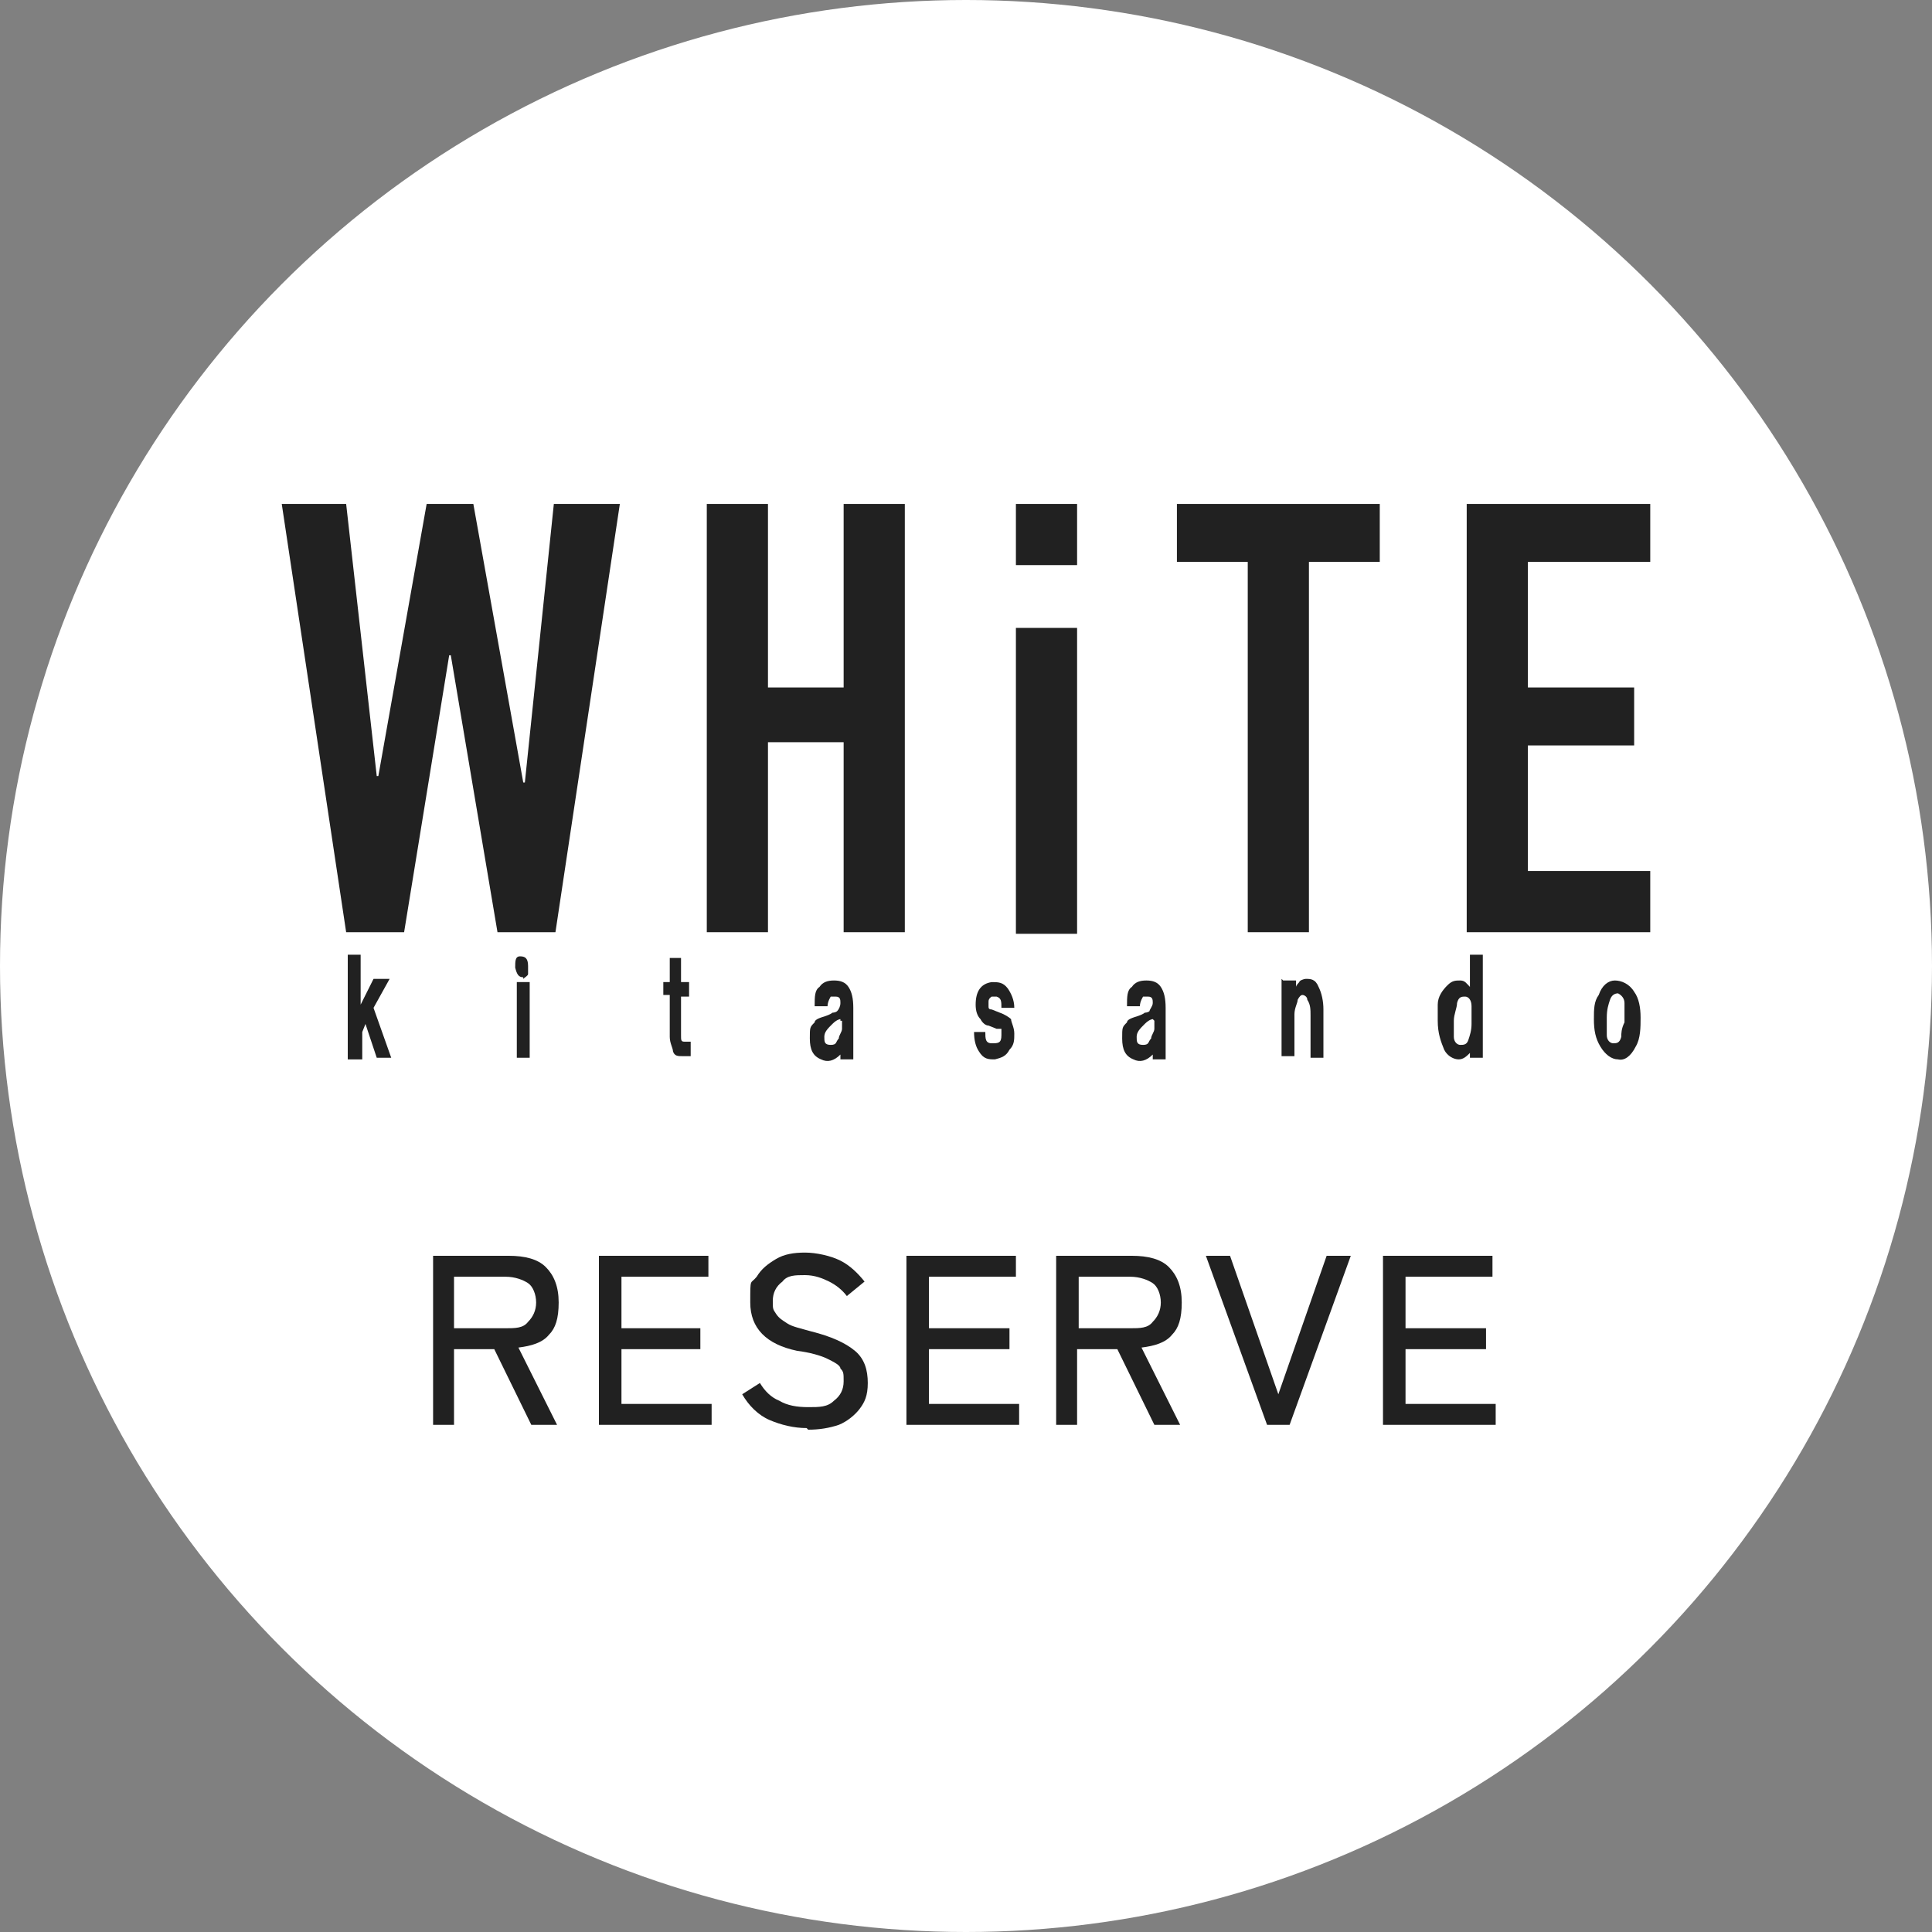 <?xml version="1.0" encoding="UTF-8"?>
<svg id="_レイヤー_1" xmlns="http://www.w3.org/2000/svg" version="1.1" viewBox="0 0 120 120">
  <rect x="0" y="0" width="120" height="120" fill="#808080" stroke="none"/>
  <!-- Generator: Adobe Illustrator 29.4.0, SVG Export Plug-In . SVG Version: 2.1.0 Build 152)  -->
  <defs>
    <style>
      .st0 {
        fill: #fff;
      }

      .st1 {
        fill: #212121;
      }
    </style>
  </defs>
  <circle class="st0" cx="60" cy="60" r="60"/>
  <g>
    <path class="st1" d="M26.9,88.5v-10.5h4.7c1,0,1.8.2,2.3.7s.8,1.2.8,2.2-.2,1.6-.6,2c-.4.5-1.1.7-1.9.8l2.4,4.8h-1.6l-2.3-4.7h-2.5v4.7h-1.4.1ZM28.2,82.5h3.2c.6,0,1.1,0,1.4-.4.3-.3.5-.7.5-1.2s-.2-1-.5-1.2-.8-.4-1.4-.4h-3.2v3.2Z"/>
    <path class="st1" d="M37.2,88.5v-10.5h6.8v1.3h-5.4v3.2h4.9v1.3h-4.9v3.4h5.6v1.3s-7,0-7,0Z"/>
    <path class="st1" d="M50.1,88.7c-.8,0-1.6-.2-2.3-.5s-1.3-.9-1.7-1.6l1.1-.7c.3.5.7.9,1.2,1.1.5.3,1.1.4,1.8.4s1.2,0,1.6-.4c.4-.3.6-.7.6-1.2s0-.6-.2-.8c0-.2-.4-.4-.8-.6s-1.1-.4-1.9-.5c-1.9-.4-2.9-1.4-2.9-3s0-1.1.4-1.6c.3-.5.7-.8,1.2-1.1s1.1-.4,1.8-.4,1.6.2,2.2.5,1.1.8,1.5,1.3l-1.1.9c-.3-.4-.7-.7-1.1-.9s-.9-.4-1.5-.4-1.1,0-1.4.4c-.4.3-.6.7-.6,1.2s0,.5.2.8.4.4.7.6c.3.2.8.3,1.5.5,1.2.3,2.1.7,2.7,1.2s.8,1.2.8,2-.2,1.2-.5,1.6c-.3.4-.8.8-1.3,1-.6.2-1.2.3-1.9.3h0Z"/>
    <path class="st1" d="M56.3,88.5v-10.5h6.8v1.3h-5.4v3.2h5v1.3h-5v3.4h5.6v1.3s-7,0-7,0Z"/>
    <path class="st1" d="M65.6,88.5v-10.5h4.7c1,0,1.8.2,2.3.7s.8,1.2.8,2.2-.2,1.6-.6,2c-.4.5-1.1.7-1.9.8l2.4,4.8h-1.6l-2.3-4.7h-2.5v4.7h-1.4,0ZM67,82.5h3.2c.6,0,1.1,0,1.4-.4.3-.3.5-.7.5-1.2s-.2-1-.5-1.2-.8-.4-1.4-.4h-3.2s0,3.2,0,3.2Z"/>
    <path class="st1" d="M78.7,88.5l-3.8-10.5h1.5l3,8.6,3-8.6h1.5l-3.8,10.5h-1.4Z"/>
    <path class="st1" d="M85.9,88.5v-10.5h6.8v1.3h-5.4v3.2h5v1.3h-5v3.4h5.6v1.3h-7Z"/>
  </g>
  <g>
    <g>
      <polygon class="st1" points="32.6 48.6 32.5 48.6 29.4 31.3 26.5 31.3 23.5 48.2 23.4 48.2 21.5 31.3 17.5 31.3 21.5 57.9 25.1 57.9 27.9 40.7 28 40.7 30.9 57.9 34.5 57.9 38.5 31.3 34.4 31.3 32.6 48.6"/>
      <polygon class="st1" points="52.4 42.7 47.7 42.7 47.7 31.3 43.9 31.3 43.9 57.9 47.7 57.9 47.7 46.1 52.4 46.1 52.4 57.9 56.2 57.9 56.2 31.3 52.4 31.3 52.4 42.7"/>
      <rect class="st1" x="63.1" y="31.3" width="3.8" height="3.8"/>
      <rect class="st1" x="63.1" y="39" width="3.8" height="19"/>
      <polygon class="st1" points="73.1 34.9 77.5 34.9 77.5 57.9 81.3 57.9 81.3 34.9 85.7 34.9 85.7 31.3 73.1 31.3 73.1 34.9"/>
      <polygon class="st1" points="102.5 34.9 102.5 31.3 91.1 31.3 91.1 57.9 102.5 57.9 102.5 54.1 94.9 54.1 94.9 46.3 101.5 46.3 101.5 42.7 94.9 42.7 94.9 34.9 102.5 34.9"/>
    </g>
    <g>
      <path class="st1" d="M21.6,65.7v-6.4h.8v3.1l.8-1.6h1l-1,1.8,1.1,3.1h-.9l-.7-2.1-.2.5v1.7h-.9Z"/>
      <path class="st1" d="M32.5,60.7c-.3,0-.4-.2-.5-.6,0-.4,0-.7.3-.7s.5.1.5.6v.5c0,.1-.2.2-.3.3h0ZM32.1,65.7v-4.7h.8v4.7h-.8Z"/>
      <path class="st1" d="M41.2,61h.4v-1.5h.7v1.5h.5v.9h-.5v2.4c0,.3,0,.4.2.4h.4v.9h-.5c-.3,0-.5,0-.6-.3,0-.2-.2-.5-.2-.9v-2.6h-.4v-.9h0Z"/>
      <path class="st1" d="M51.4,62.5h-.8c0-.6,0-1,.3-1.2.2-.3.5-.4.9-.4s.7.1.9.4.3.7.3,1.3v2c0,.4,0,.8,0,1.2h-.8v-.3c-.4.4-.8.5-1.2.3-.5-.2-.7-.6-.7-1.3s0-.7.3-1c0-.2.4-.3.7-.4,0,0,.3-.1.4-.2,0,0,.2,0,.3-.1s.2-.3.2-.5,0-.4-.3-.4h-.3c0,0-.2.3-.2.6h-.1ZM52.2,63.3s-.2,0-.5.3-.5.5-.5.8,0,.5.4.5.3-.2.5-.4c0-.2.2-.4.2-.6v-.5h-.1Z"/>
      <path class="st1" d="M60.4,64.1h.8c0,.4,0,.7.4.7.4,0,.6,0,.6-.5v-.4s0,0-.3,0l-.5-.2c-.2,0-.4-.2-.5-.4-.2-.2-.3-.5-.3-.9,0-.8.3-1.3,1-1.4.4,0,.7,0,1,.4.2.3.4.7.4,1.2h-.8c0-.4,0-.6-.3-.7h-.3c0,0-.2.1-.2.3v.3c0,.1,0,.2.2.2l.5.2c.3.1.6.3.7.4,0,.2.2.5.2.9s0,.7-.3,1c-.2.4-.5.5-.9.6-.4,0-.7,0-1-.5-.2-.3-.3-.7-.3-1.2h-.1Z"/>
      <path class="st1" d="M70.8,62.5h-.8c0-.6,0-1,.3-1.2.2-.3.5-.4.9-.4s.7.1.9.4c.2.3.3.7.3,1.3v2c0,.4,0,.8,0,1.2h-.8v-.3c-.4.4-.8.5-1.2.3-.5-.2-.7-.6-.7-1.3s0-.7.3-1c0-.2.4-.3.7-.4,0,0,.3-.1.4-.2,0,0,.2,0,.3-.1,0-.1.2-.3.2-.5s0-.4-.3-.4h-.3c0,0-.2.3-.2.6h-.1ZM71.6,63.3s-.2,0-.5.3-.5.5-.5.8,0,.5.4.5.3-.2.5-.4c0-.2.2-.4.2-.6v-.5h0Z"/>
      <path class="st1" d="M79.7,60.9h.8v.4s0-.1.2-.3c0-.1.3-.2.4-.2.3,0,.6,0,.8.5.2.4.3.9.3,1.4v3h-.8v-2.6c0-.4,0-.7-.2-1,0-.2-.2-.3-.3-.3s-.2.1-.3.3c0,.2-.2.5-.2.9v2.6h-.8v-4.8h0Z"/>
      <path class="st1" d="M91.3,61.3v-2h.8v6.4h-.8v-.3c-.2.2-.4.4-.7.4s-.7-.2-.9-.6c-.2-.5-.4-1-.4-1.8v-1c0-.5.3-.9.6-1.2s.5-.3.8-.3.4.2.6.4ZM90.7,64.9c.2,0,.4,0,.5-.3s.2-.6.2-1v-1.1c0-.4-.2-.6-.4-.6s-.4,0-.5.4c0,.3-.2.7-.2,1.1s0,.7,0,1c0,.3.2.5.4.5h0Z"/>
      <path class="st1" d="M99,63.3c0-.6,0-1.1.3-1.5.2-.6.6-.9,1-.9s.9.2,1.2.7c.3.4.4,1,.4,1.6s0,1.3-.3,1.8c-.3.6-.7.9-1.1.8-.4,0-.8-.3-1.1-.8-.3-.5-.4-1-.4-1.7ZM99.8,63.3c0,.4,0,.7,0,1,0,.3.2.5.4.5s.4,0,.5-.4c0-.2,0-.5.2-.9v-1.2c0-.3-.2-.5-.4-.6-.2,0-.4.1-.5.4s-.2.6-.2,1.1h0Z"/>
    </g>
  </g>
</svg>